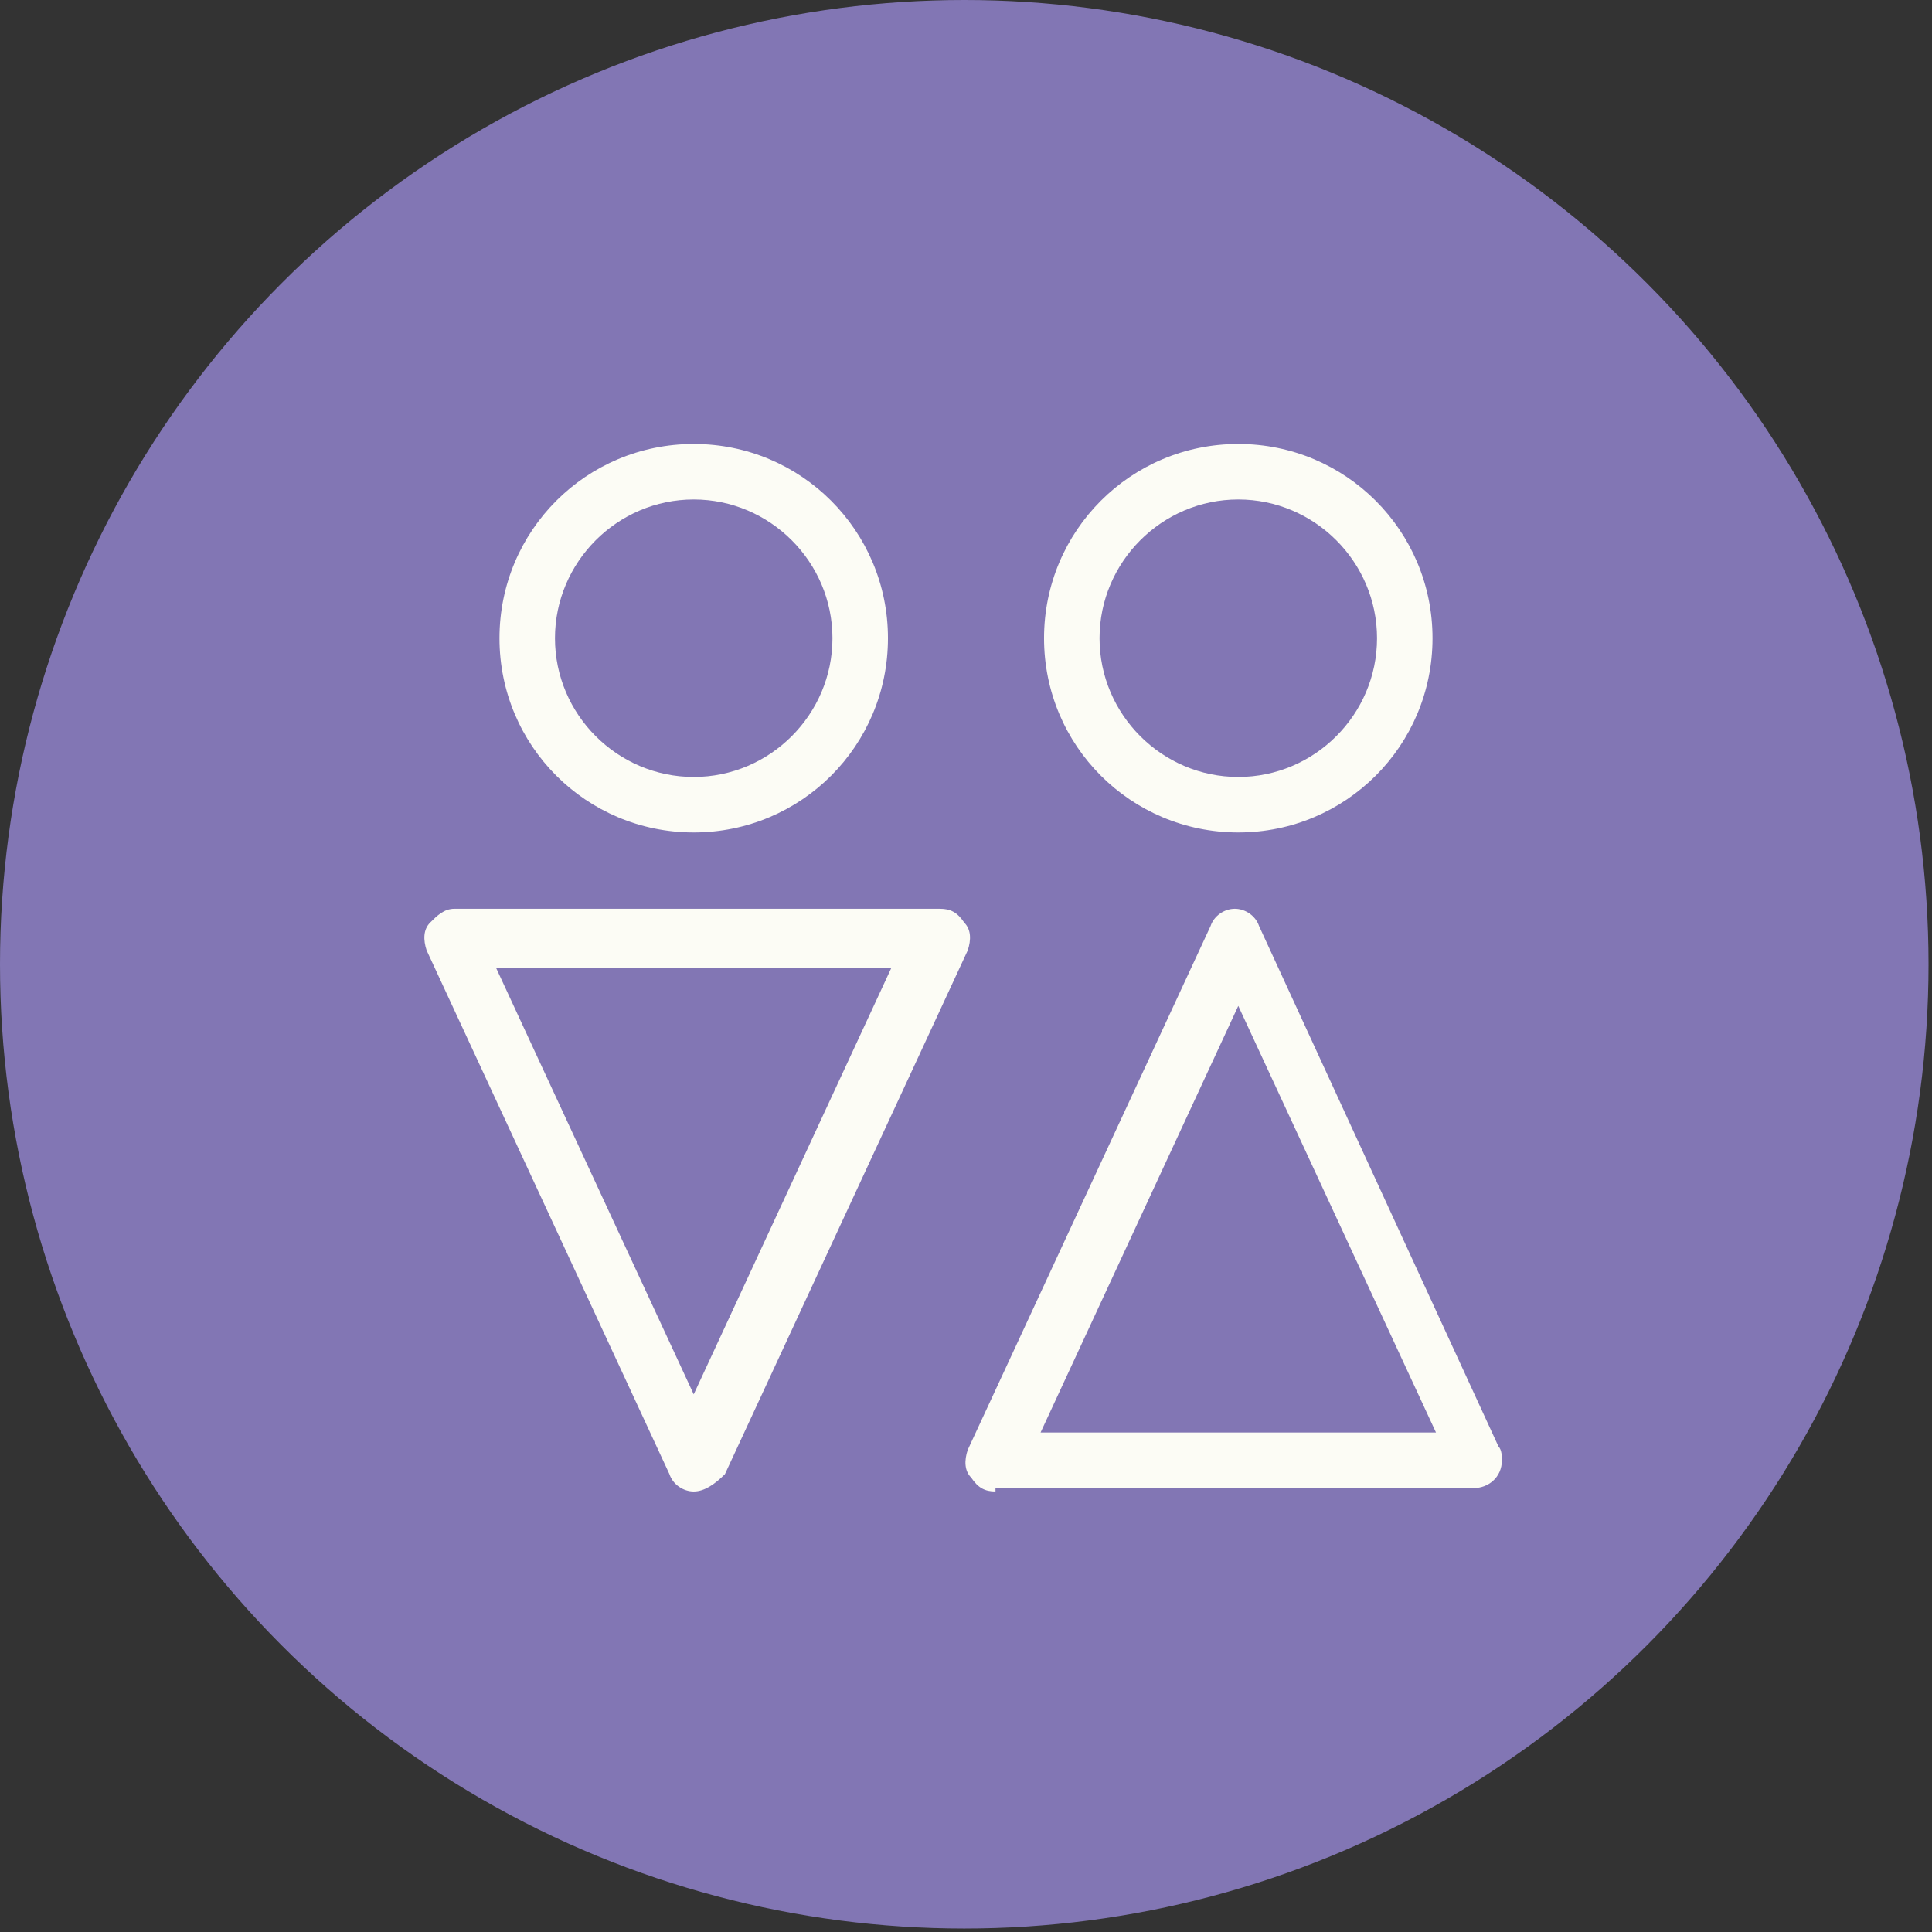 <?xml version="1.0" encoding="utf-8"?>
<!-- Generator: Adobe Illustrator 26.3.1, SVG Export Plug-In . SVG Version: 6.00 Build 0)  -->
<svg version="1.1" id="Livello_1" xmlns="http://www.w3.org/2000/svg" xmlns:xlink="http://www.w3.org/1999/xlink" x="0px" y="0px"
	 viewBox="0 0 55.7 55.7" style="enable-background:new 0 0 55.7 55.7;" xml:space="preserve">
<rect x="0" y="0" width="55.7" height="55.7" fill="#333333" stroke="none"/>
<style type="text/css">
	.st0{fill:#8276B4;}
	.st1{fill:#FCFCF5;}
</style>
<circle class="st0" cx="27.8" cy="27.8" r="27.8"/>
<path class="st1" d="M20,24c-3.1,0-5.6-2.5-5.6-5.6s2.5-5.6,5.6-5.6s5.6,2.5,5.6,5.6S23.1,24,20,24z M20,14.4c-2.2,0-4,1.8-4,4
	s1.8,4,4,4s4-1.8,4-4S22.2,14.4,20,14.4z"/>
<path class="st1" d="M35.7,24c-3.1,0-5.6-2.5-5.6-5.6s2.5-5.6,5.6-5.6c3.1,0,5.6,2.5,5.6,5.6S38.8,24,35.7,24z M35.7,14.4
	c-2.2,0-4,1.8-4,4s1.8,4,4,4s4-1.8,4-4S37.9,14.4,35.7,14.4z"/>
<path class="st1" d="M28.7,43c-0.3,0-0.5-0.1-0.7-0.4c-0.2-0.2-0.2-0.5-0.1-0.8l7-15.1c0.1-0.3,0.4-0.5,0.7-0.5s0.6,0.2,0.7,0.5
	l6.9,15l0,0c0.1,0.1,0.1,0.3,0.1,0.4c0,0.5-0.4,0.8-0.8,0.8H28.7V43z M30,41.3h11.4L35.7,29L30,41.3z"/>
<path class="st1" d="M20,43c-0.3,0-0.6-0.2-0.7-0.5l-7-15.1c-0.1-0.3-0.1-0.6,0.1-0.8c0.2-0.2,0.4-0.4,0.7-0.4h14
	c0.3,0,0.5,0.1,0.7,0.4c0.2,0.2,0.2,0.5,0.1,0.8l-7,15.1C20.6,42.8,20.3,43,20,43z M20,40.2l5.7-12.3H14.3L20,40.2z"/>
</svg>
